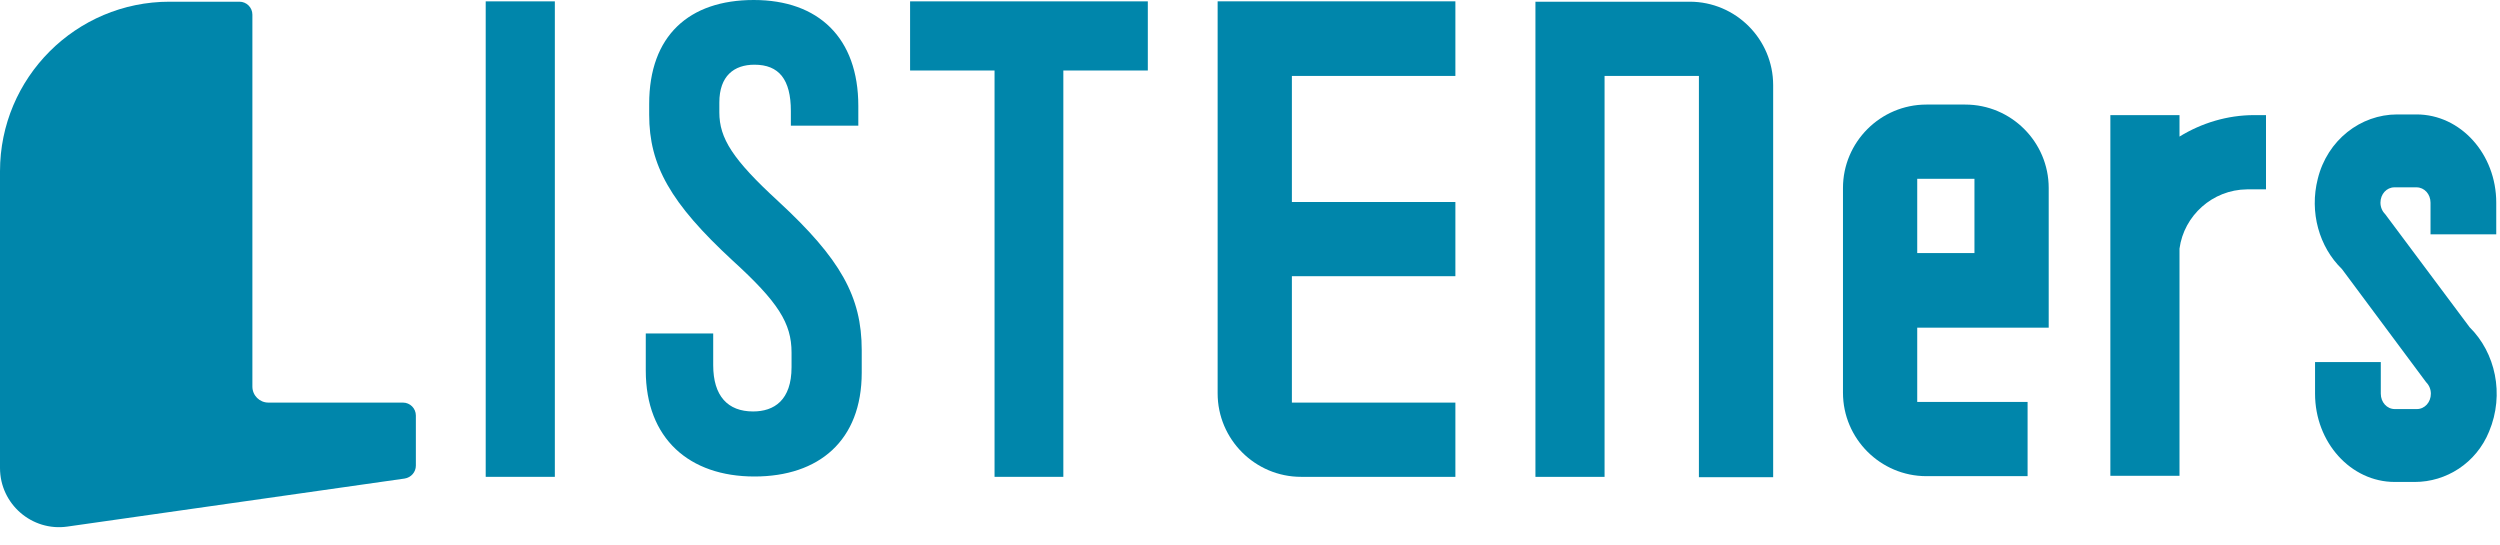 <?xml version="1.0" encoding="UTF-8"?>
<svg width="110px" height="24px" viewBox="0 0 110 24" version="1.1" xmlns="http://www.w3.org/2000/svg" xmlns:xlink="http://www.w3.org/1999/xlink">
    <title>Logo</title>
    <g id="Symbols" stroke="none" stroke-width="1" fill="none" fill-rule="evenodd">
        <g id="03/Header" transform="translate(-160, -24)" fill="#0086AB" fill-rule="nonzero">
            <g id="Logo" transform="translate(160, 24)">
                <path d="M37.766,4.661 L37.766,5.53 L34.798,5.53 L34.798,4.886 C34.798,3.492 34.274,2.847 33.195,2.847 C32.296,2.847 31.651,3.342 31.651,4.511 L31.651,4.946 C31.651,6.084 32.236,7.014 34.244,8.857 C36.986,11.39 37.916,13.053 37.916,15.406 L37.916,16.395 C37.916,19.392 36.027,20.966 33.195,20.966 C30.332,20.966 28.414,19.302 28.414,16.305 L28.414,14.672 L31.381,14.672 L31.381,16.065 C31.381,17.429 32.026,18.104 33.135,18.104 C34.064,18.104 34.828,17.609 34.828,16.155 L34.828,15.511 C34.828,14.222 34.244,13.293 32.236,11.465 C29.493,8.932 28.564,7.268 28.564,5.05 L28.564,4.571 C28.564,1.574 30.317,-3.25665421e-14 33.165,-3.25665421e-14 C36.012,-3.25665421e-14 37.766,1.663 37.766,4.661 Z" id="Path"></path>
                <path d="M-5.21064673e-15,20.591 L-5.21064673e-15,7.538 C-5.21064673e-15,3.417 3.342,0.075 7.463,0.075 L10.535,0.075 C10.85,0.075 11.105,0.33 11.105,0.644 L11.105,17.01 C11.105,17.399 11.42,17.714 11.809,17.714 L17.729,17.714 C18.044,17.714 18.298,17.969 18.298,18.283 L18.298,20.486 C18.298,20.771 18.089,21.011 17.804,21.056 L2.967,23.169 C1.409,23.394 -5.21064673e-15,22.18 -5.21064673e-15,20.591 Z" id="Path"></path>
                <rect id="Rectangle" x="21.371" y="0.06" width="3.042" height="20.921"></rect>
                <path d="M67.559,20.981 L70.601,20.981 L70.601,3.342 L74.752,3.342 L74.752,20.996 L78.019,20.996 L78.019,3.747 C78.019,1.723 76.371,0.075 74.347,0.075 L67.559,0.075 L67.559,20.981 Z" id="Path"></path>
                <polygon id="Path" points="50.504 0.06 50.504 3.102 46.787 3.102 46.787 20.981 43.76 20.981 43.76 3.102 40.044 3.102 40.044 0.06"></polygon>
                <path d="M53.576,0.06 L53.576,17.309 C53.576,19.332 55.225,20.981 57.248,20.981 L64.037,20.981 L64.037,17.714 L56.843,17.714 L56.843,12.154 L64.037,12.154 L64.037,8.887 L56.843,8.887 L56.843,3.342 L64.037,3.342 L64.037,0.06 L53.576,0.06 Z" id="Path"></path>
                <path d="M84.763,4.601 C82.74,4.601 81.091,6.249 81.091,8.272 L81.091,12.948 L81.091,13.772 L81.091,17.279 C81.091,19.302 82.74,20.951 84.763,20.951 L89.214,20.951 L89.214,17.684 L84.358,17.684 L84.358,14.417 L90.143,14.417 L90.143,12.259 L90.143,11.15 L90.143,8.272 C90.143,6.249 88.495,4.601 86.471,4.601 L84.763,4.601 Z M86.876,7.868 L86.876,11.135 L84.358,11.135 L84.358,7.868 L86.876,7.868 Z" id="Shape"></path>
                <path d="M99.18,5.065 C98.011,5.065 96.872,5.41 95.898,6.01 L95.898,5.065 L92.856,5.065 L92.856,11.345 L92.856,20.936 L95.868,20.936 L95.898,20.936 L95.898,10.94 C96.093,9.486 97.351,8.347 98.865,8.332 L99.704,8.332 L99.704,5.065 L99.18,5.065 Z" id="Path"></path>
                <path d="M104.95,9.426 C104.815,9.292 104.74,9.112 104.74,8.917 C104.74,8.542 105.01,8.243 105.354,8.243 L106.328,8.243 C106.673,8.243 106.943,8.542 106.943,8.917 L106.943,10.311 L109.835,10.311 L109.835,8.917 C109.835,6.774 108.262,5.035 106.328,5.035 L105.474,5.035 C103.871,5.035 102.402,6.159 101.982,7.868 C101.608,9.337 102.042,10.865 103.046,11.839 L106.748,16.815 C106.883,16.95 106.958,17.129 106.958,17.324 C106.958,17.699 106.688,17.999 106.343,17.999 L105.369,17.999 C105.025,17.999 104.755,17.699 104.755,17.324 L104.755,15.931 L101.862,15.931 L101.862,17.324 C101.862,19.467 103.436,21.206 105.369,21.206 L106.253,21.206 C107.632,21.206 108.951,20.381 109.52,18.988 C110.21,17.339 109.79,15.511 108.666,14.402 L104.95,9.426 Z" id="Path"></path>
            </g>
        </g>
    </g>
</svg>